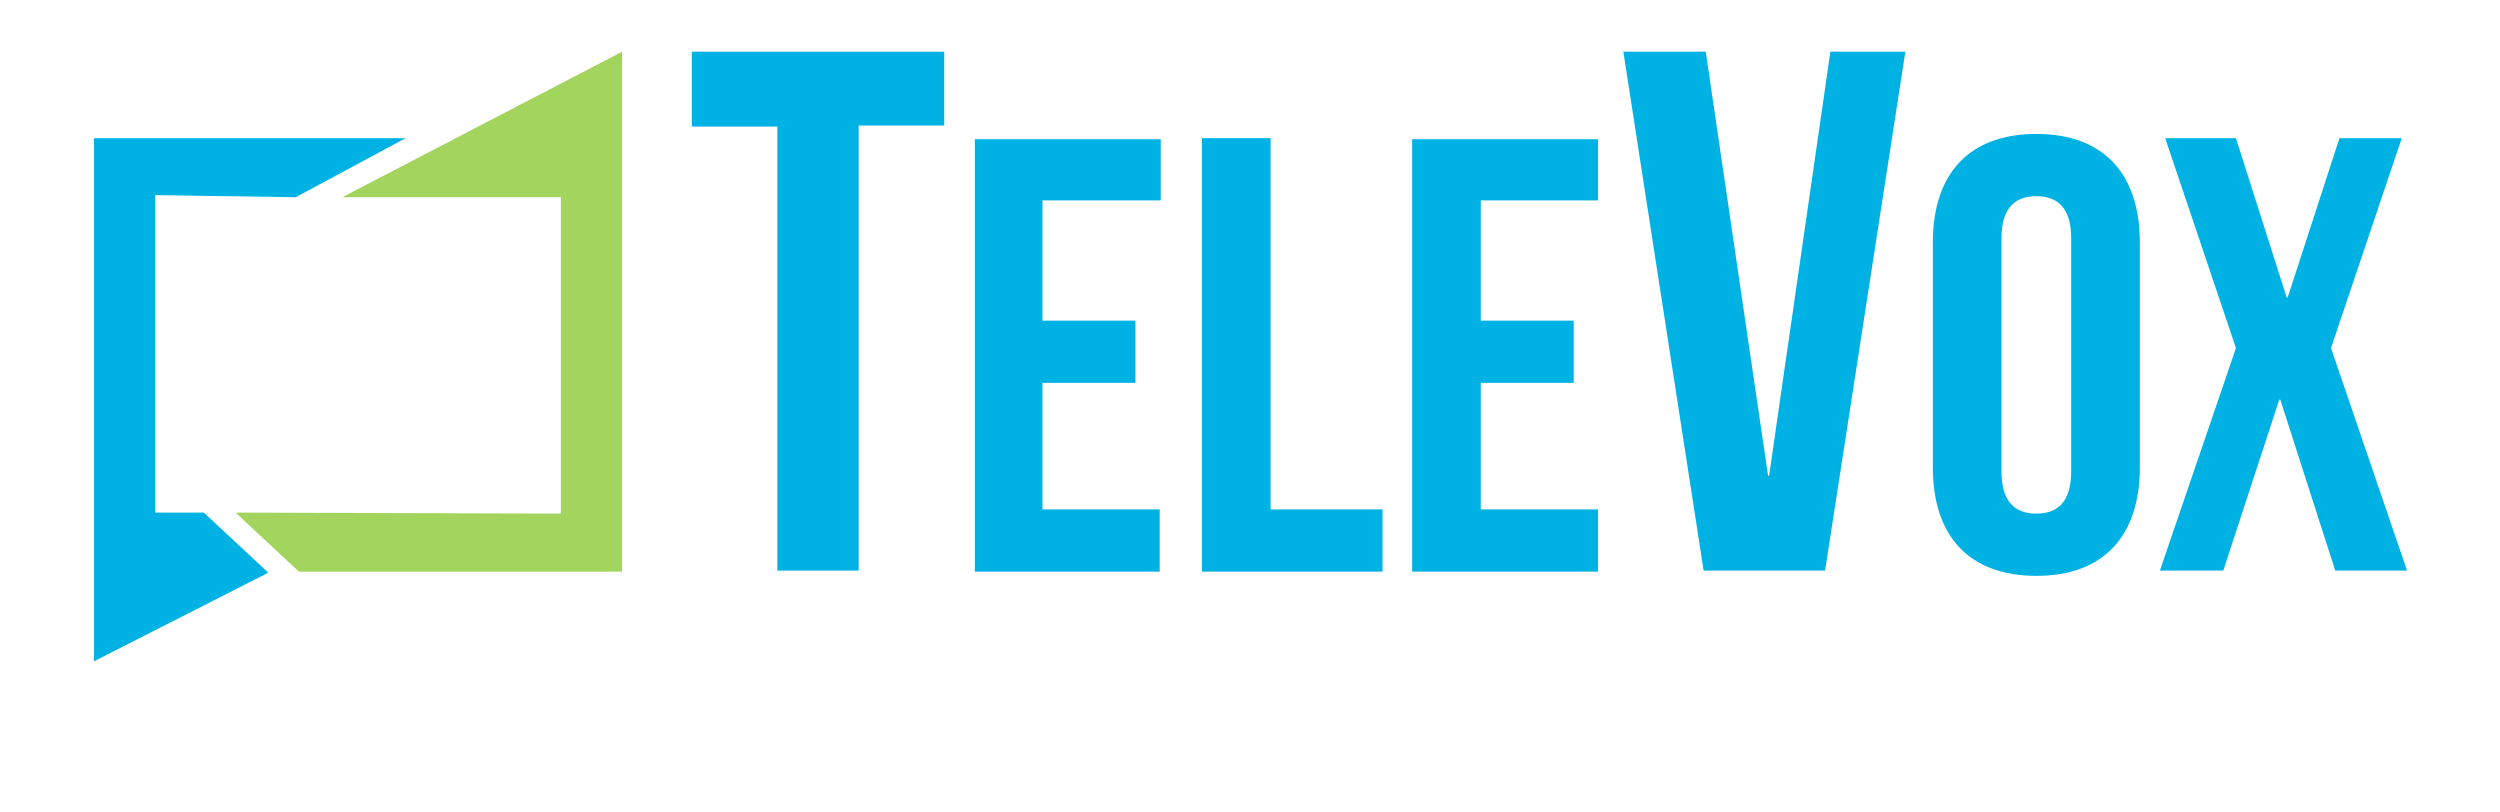 <svg width="157" height="51" viewBox="0 0 157 51" fill="none" xmlns="http://www.w3.org/2000/svg">
<path d="M43.445 3.246H59.298V7.882H53.925V35.833H48.818V7.948H43.445V3.246Z" fill="#00B2E3"/>
<path d="M65.467 20.135H71.304V24.043H65.467V31.991H72.829V35.899H61.222V8.743H72.895V12.585H65.467V20.135Z" fill="#00B2E3"/>
<path d="M75.548 8.677H79.793V31.991H86.824V35.899H75.482V8.677H75.548Z" fill="#00B2E3"/>
<path d="M92.993 20.135H98.83V24.043H92.993V31.991H100.355V35.899H88.682V8.743H100.355V12.585H92.993V20.135Z" fill="#00B2E3"/>
<path d="M111.034 29.872H111.101L114.948 3.246H119.657L114.616 35.833H106.988L101.947 3.246H107.121L111.034 29.872Z" fill="#00B2E3"/>
<path d="M121.382 15.234C121.382 10.863 123.703 8.412 127.882 8.412C132.061 8.412 134.382 10.863 134.382 15.234V29.342C134.382 33.713 132.061 36.164 127.882 36.164C123.703 36.164 121.382 33.713 121.382 29.342V15.234ZM125.693 29.607C125.693 31.527 126.555 32.256 127.882 32.256C129.209 32.256 130.071 31.527 130.071 29.607V14.969C130.071 13.048 129.209 12.32 127.882 12.32C126.555 12.32 125.693 13.048 125.693 14.969V29.607Z" fill="#00B2E3"/>
<path d="M150.831 8.677L146.387 21.858L151.163 35.833H146.653L143.204 25.103H143.137L139.622 35.833H135.642L140.418 21.858L135.974 8.677H140.418L143.602 18.678H143.668L146.918 8.677H150.831Z" fill="#00B2E3"/>
<path d="M18.573 12.386L25.471 8.677H5.904V41.529L16.848 35.965L12.802 32.19H9.751V12.254L18.573 12.386Z" fill="#00B2E3"/>
<path d="M14.792 32.19L18.772 35.899H39.068V3.246L21.491 12.386H35.221V32.256L14.792 32.19Z" fill="#A2D45E"/>
</svg>
